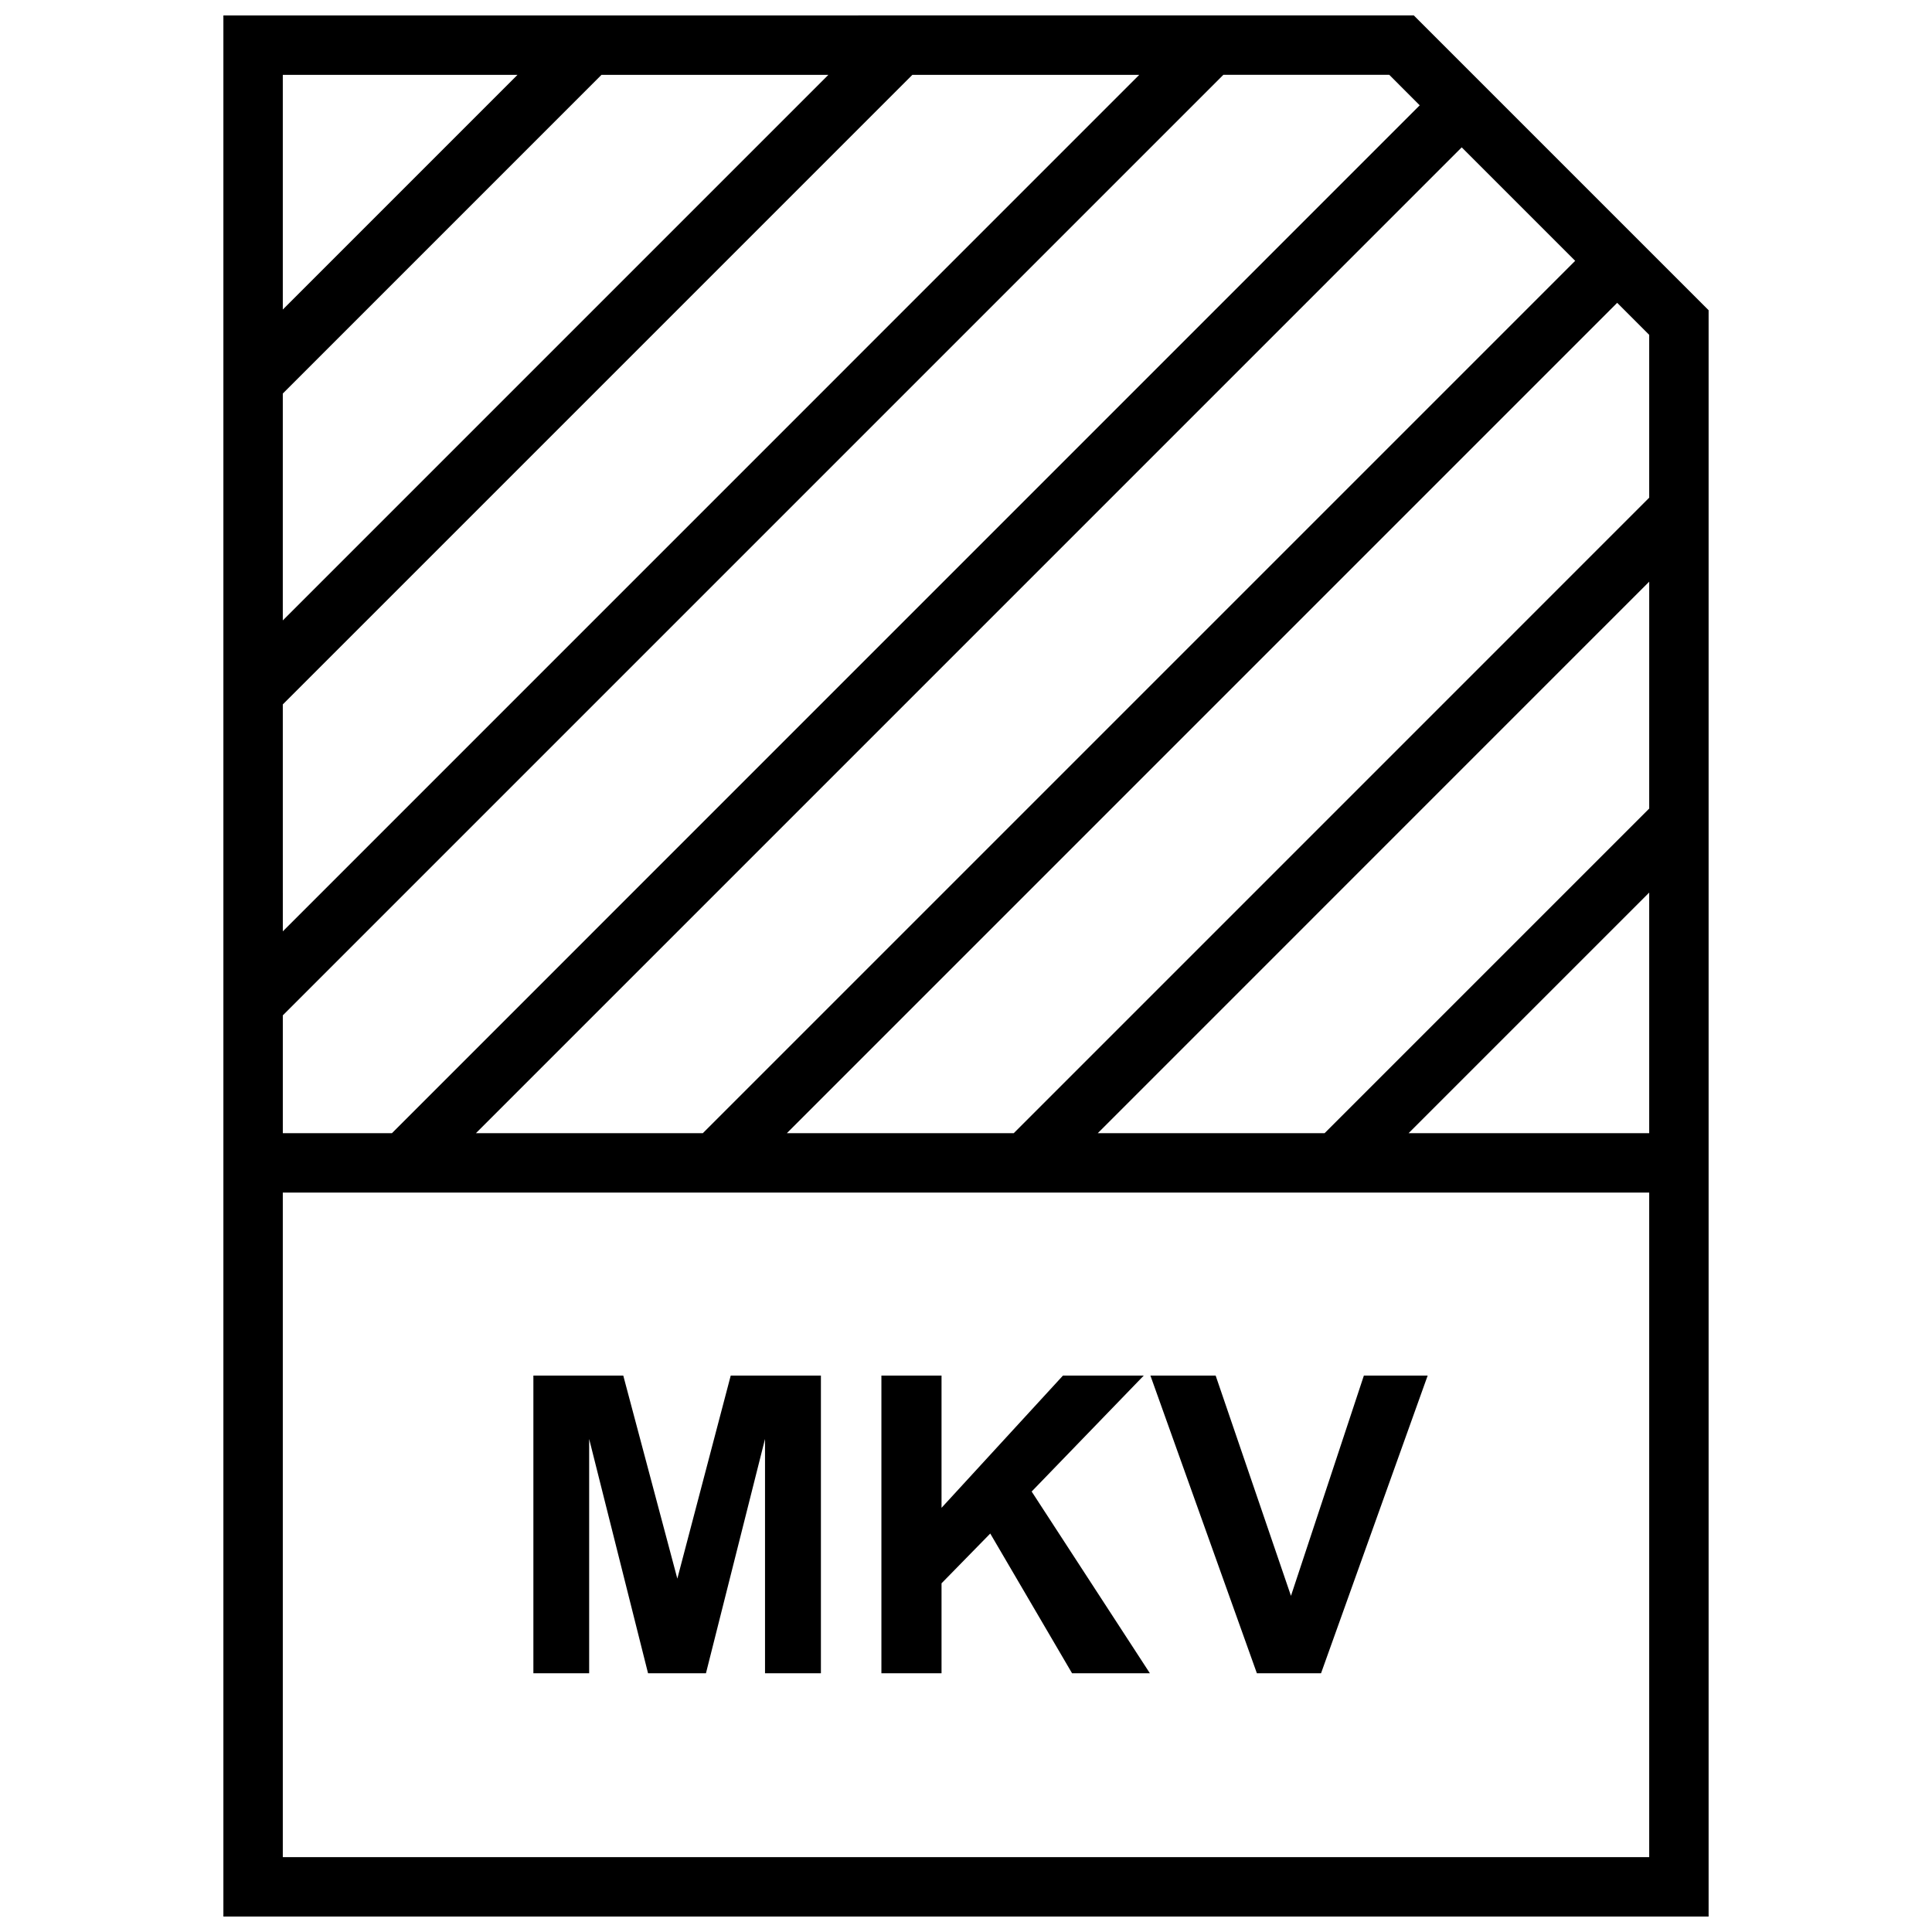<?xml version="1.0" encoding="UTF-8"?>
<!-- Uploaded to: SVG Repo, www.svgrepo.com, Generator: SVG Repo Mixer Tools -->
<svg width="800px" height="800px" version="1.1" viewBox="144 144 512 512" xmlns="http://www.w3.org/2000/svg">
 <defs>
  <clipPath id="a">
   <path d="m203 148.09h394v503.81h-394z"/>
  </clipPath>
 </defs>
 <path d="m323.5 562.35-14.328-53.812h-23.82v78.891h14.781v-62.094l15.605 62.094h15.348l15.652-62.094v62.094h14.812v-78.891h-23.898z"/>
 <path d="m447.11 508.54h-21.414l-32.18 35.047v-35.047h-15.934v78.891h15.934v-23.836l12.91-13.191 21.68 37.027h20.625l-31.332-48.16z"/>
 <path d="m486.12 566.92-19.961-58.379h-17.289l28.215 78.891h17.004l28.258-78.891h-16.906z"/>
 <g clip-path="url(#a)">
  <path d="m203.2 148.09v503.81h393.6v-425.69l-78.125-78.121zm317.04 23.82-272.37 272.39h-28.922v-31.219l249.25-249.25h43.973zm-250.11 272.39 261.24-261.25 30.07 30.07-231.18 231.18zm-51.184-196.01 84.453-84.453h60.125l-144.58 144.58zm0 82.387 166.84-166.84h60.125l-226.96 226.98zm62.191-166.84-62.191 62.191v-62.191zm-62.191 472.32v-176.11h362.11v176.11zm362.11-277.88-86.027 86.027h-60.109l146.14-146.16zm0 22.262v63.762h-63.762zm0-104.65-168.4 168.41h-60.125l220.04-220.05 8.484 8.488z"/>
 </g>
</svg>